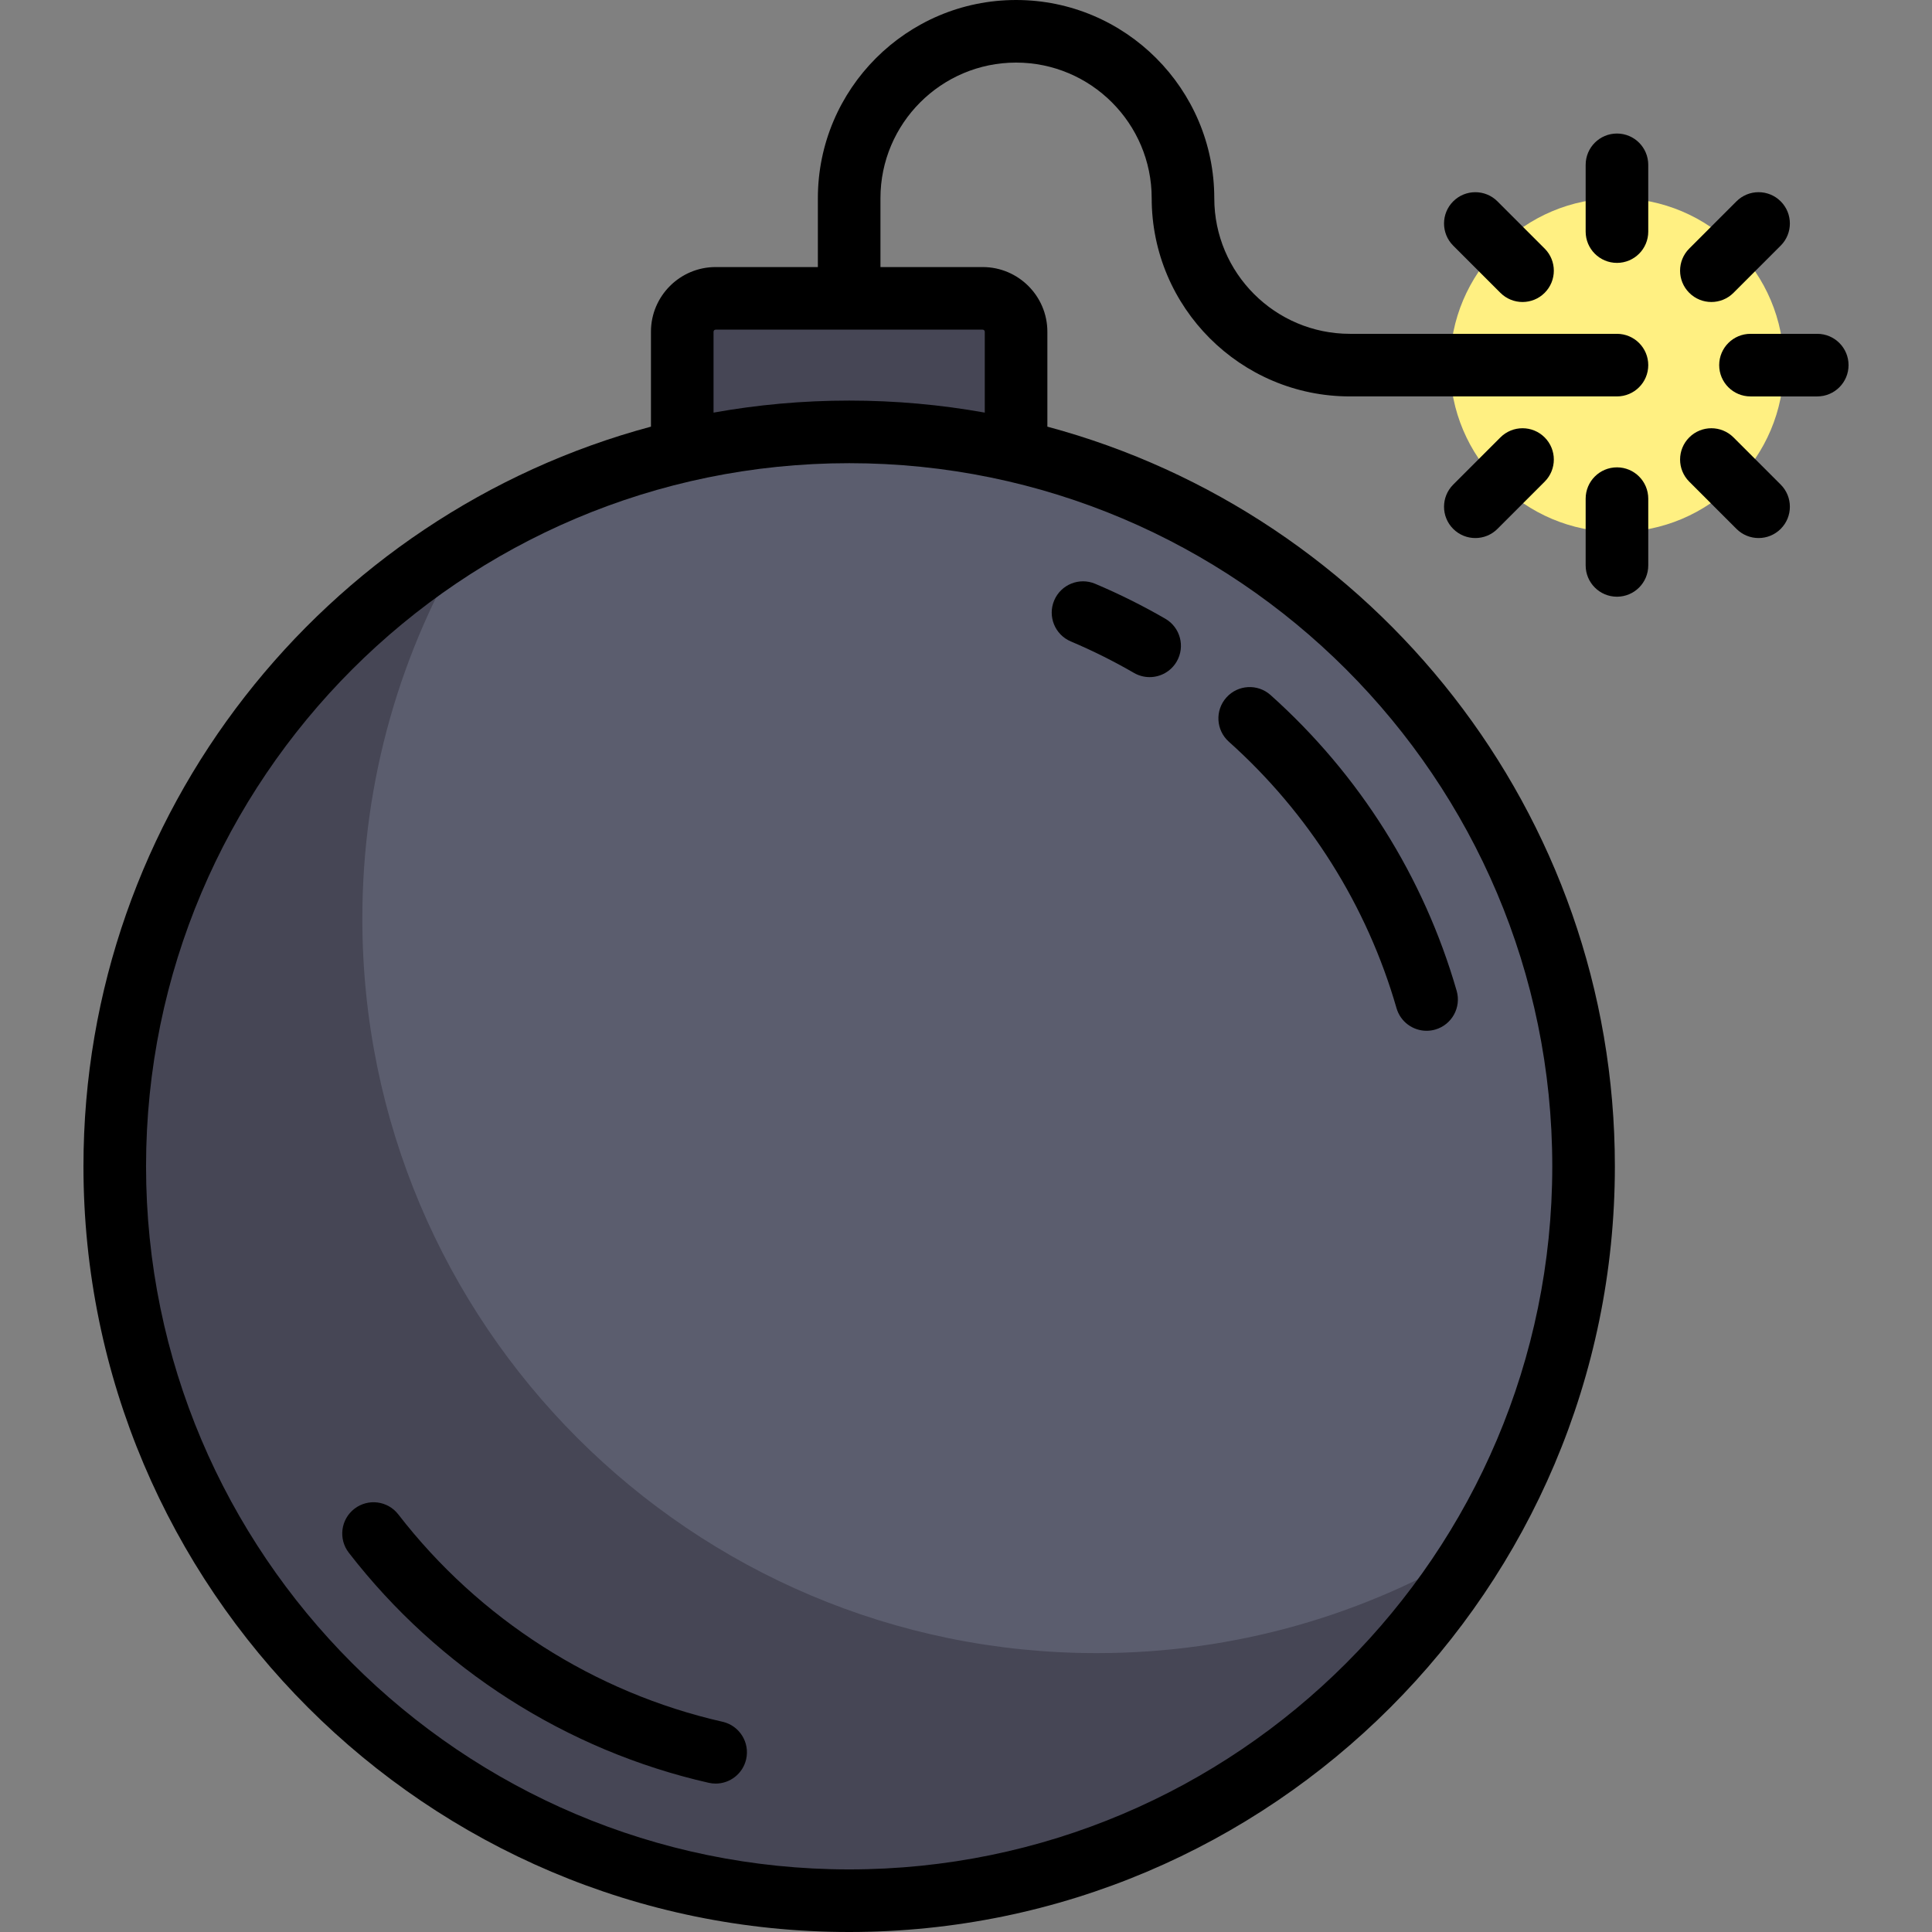 <?xml version="1.0" encoding="iso-8859-1"?>
<!-- Uploaded to: SVG Repo, www.svgrepo.com, Generator: SVG Repo Mixer Tools -->
<svg height="800px" width="800px" version="1.1" id="Layer_1" xmlns="http://www.w3.org/2000/svg" xmlns:xlink="http://www.w3.org/1999/xlink" 
	 viewBox="0 0 512 512" xml:space="preserve">
<rect x="0" y="0" width="512" height="512" fill="#808080" stroke="none"/>
<path style="fill:#464655;" d="M260.423,79.067H189.65c-4.886,0-8.847,3.961-8.847,8.847v39.81h88.467v-39.81
	C269.27,83.028,265.309,79.067,260.423,79.067z"/>
<circle style="fill:#5B5D6E;" cx="225.037" cy="309.08" r="194.626"/>
<path style="fill:#464655;" d="M290.649,438.094c-107.489,0-194.626-87.137-194.626-194.626c0-36.928,10.285-71.452,28.146-100.867
	C67.962,176.727,30.41,238.518,30.41,309.08c0,107.489,87.137,194.626,194.626,194.626c70.562,0,132.353-37.552,166.481-93.759
	C362.101,427.809,327.577,438.094,290.649,438.094z"/>
<circle style="fill:#FFF082;" cx="428.51" cy="96.76" r="44.233"/>
<path d="M428.51,88.467h-70.773c-19.816,0-35.94-16.122-35.94-35.94C321.797,23.564,298.233,0,269.27,0
	c-28.963,0-52.527,23.564-52.527,52.527v18.246H189.65c-9.452,0-17.14,7.689-17.14,17.14v25.154
	C86.001,136.272,22.117,215.35,22.117,309.08c0,111.89,91.03,202.92,202.92,202.92s202.92-91.03,202.92-202.92
	c0-93.73-63.884-172.808-150.393-196.012V87.914c0-9.452-7.689-17.14-17.14-17.14H233.33V52.527c0-19.818,16.123-35.94,35.94-35.94
	s35.94,16.122,35.94,35.94c0,28.963,23.564,52.527,52.527,52.527h70.773c4.58,0,8.294-3.713,8.294-8.294
	S433.09,88.467,428.51,88.467z M411.369,309.08c0,102.744-83.589,186.333-186.333,186.333S38.704,411.824,38.704,309.08
	s83.589-186.333,186.333-186.333S411.369,206.336,411.369,309.08z M260.976,87.914v21.434c-11.668-2.094-23.678-3.188-35.94-3.188
	s-24.272,1.094-35.94,3.188V87.914c0-0.304,0.248-0.553,0.553-0.553h70.773C260.729,87.361,260.976,87.609,260.976,87.914z"/>
<path d="M481.59,88.467h-17.693c-4.58,0-8.294,3.713-8.294,8.294s3.713,8.294,8.294,8.294h17.693c4.58,0,8.294-3.713,8.294-8.294
	S486.17,88.467,481.59,88.467z"/>
<path d="M428.51,35.387c-4.58,0-8.294,3.713-8.294,8.294v17.693c0,4.58,3.713,8.294,8.294,8.294s8.294-3.713,8.294-8.294V43.68
	C436.803,39.1,433.09,35.387,428.51,35.387z"/>
<path d="M428.51,123.853c-4.58,0-8.294,3.713-8.294,8.294v17.693c0,4.58,3.713,8.294,8.294,8.294s8.294-3.713,8.294-8.294v-17.693
	C436.803,127.567,433.09,123.853,428.51,123.853z"/>
<path d="M459.397,115.918c-3.239-3.239-8.491-3.239-11.728,0c-3.239,3.239-3.239,8.491,0,11.728l12.51,12.51
	c1.619,1.62,3.742,2.43,5.864,2.43s4.245-0.809,5.864-2.43c3.239-3.239,3.239-8.491,0-11.73L459.397,115.918z"/>
<path d="M397.623,77.603c1.619,1.62,3.742,2.43,5.864,2.43s4.245-0.809,5.864-2.43c3.239-3.239,3.239-8.491,0-11.728l-12.51-12.51
	c-3.239-3.24-8.491-3.239-11.728,0c-3.239,3.239-3.239,8.491,0,11.73L397.623,77.603z"/>
<path d="M397.623,115.918l-12.51,12.51c-3.239,3.239-3.239,8.491,0,11.73c1.619,1.619,3.742,2.43,5.864,2.43s4.245-0.809,5.864-2.43
	l12.51-12.51c3.239-3.239,3.239-8.491,0-11.728C406.113,112.68,400.862,112.679,397.623,115.918z"/>
<path d="M453.531,80.032c2.122,0,4.245-0.809,5.864-2.43l12.51-12.51c3.239-3.239,3.239-8.491,0-11.73
	c-3.239-3.239-8.491-3.239-11.728,0l-12.51,12.51c-3.239,3.239-3.239,8.491,0,11.728C449.287,79.223,451.409,80.032,453.531,80.032z
	"/>
<path d="M283.78,169.988c5.717,2.418,11.347,5.224,16.731,8.339c1.308,0.756,2.736,1.116,4.146,1.116
	c2.863,0,5.65-1.485,7.187-4.142c2.293-3.964,0.94-9.038-3.026-11.333c-5.978-3.458-12.228-6.573-18.578-9.258
	c-4.218-1.784-9.084,0.19-10.869,4.408C277.587,163.338,279.56,168.204,283.78,169.988z"/>
<path d="M191.486,456.286c-33.973-7.71-64.492-27.226-85.934-54.955c-2.802-3.623-8.01-4.29-11.634-1.487
	c-3.624,2.802-4.29,8.011-1.487,11.634c23.792,30.768,57.667,52.425,95.386,60.984c0.618,0.14,1.235,0.208,1.843,0.208
	c3.787,0,7.208-2.611,8.08-6.46C198.752,461.742,195.953,457.299,191.486,456.286z"/>
<path d="M325.653,196.556c21.228,18.996,36.594,43.414,44.438,70.615c1.048,3.634,4.364,5.998,7.965,5.998
	c0.761,0,1.534-0.105,2.302-0.326c4.401-1.27,6.94-5.866,5.671-10.268c-8.708-30.2-25.761-57.303-49.315-78.379
	c-3.414-3.054-8.658-2.765-11.711,0.65C321.948,188.259,322.239,193.502,325.653,196.556z"/>
</svg>